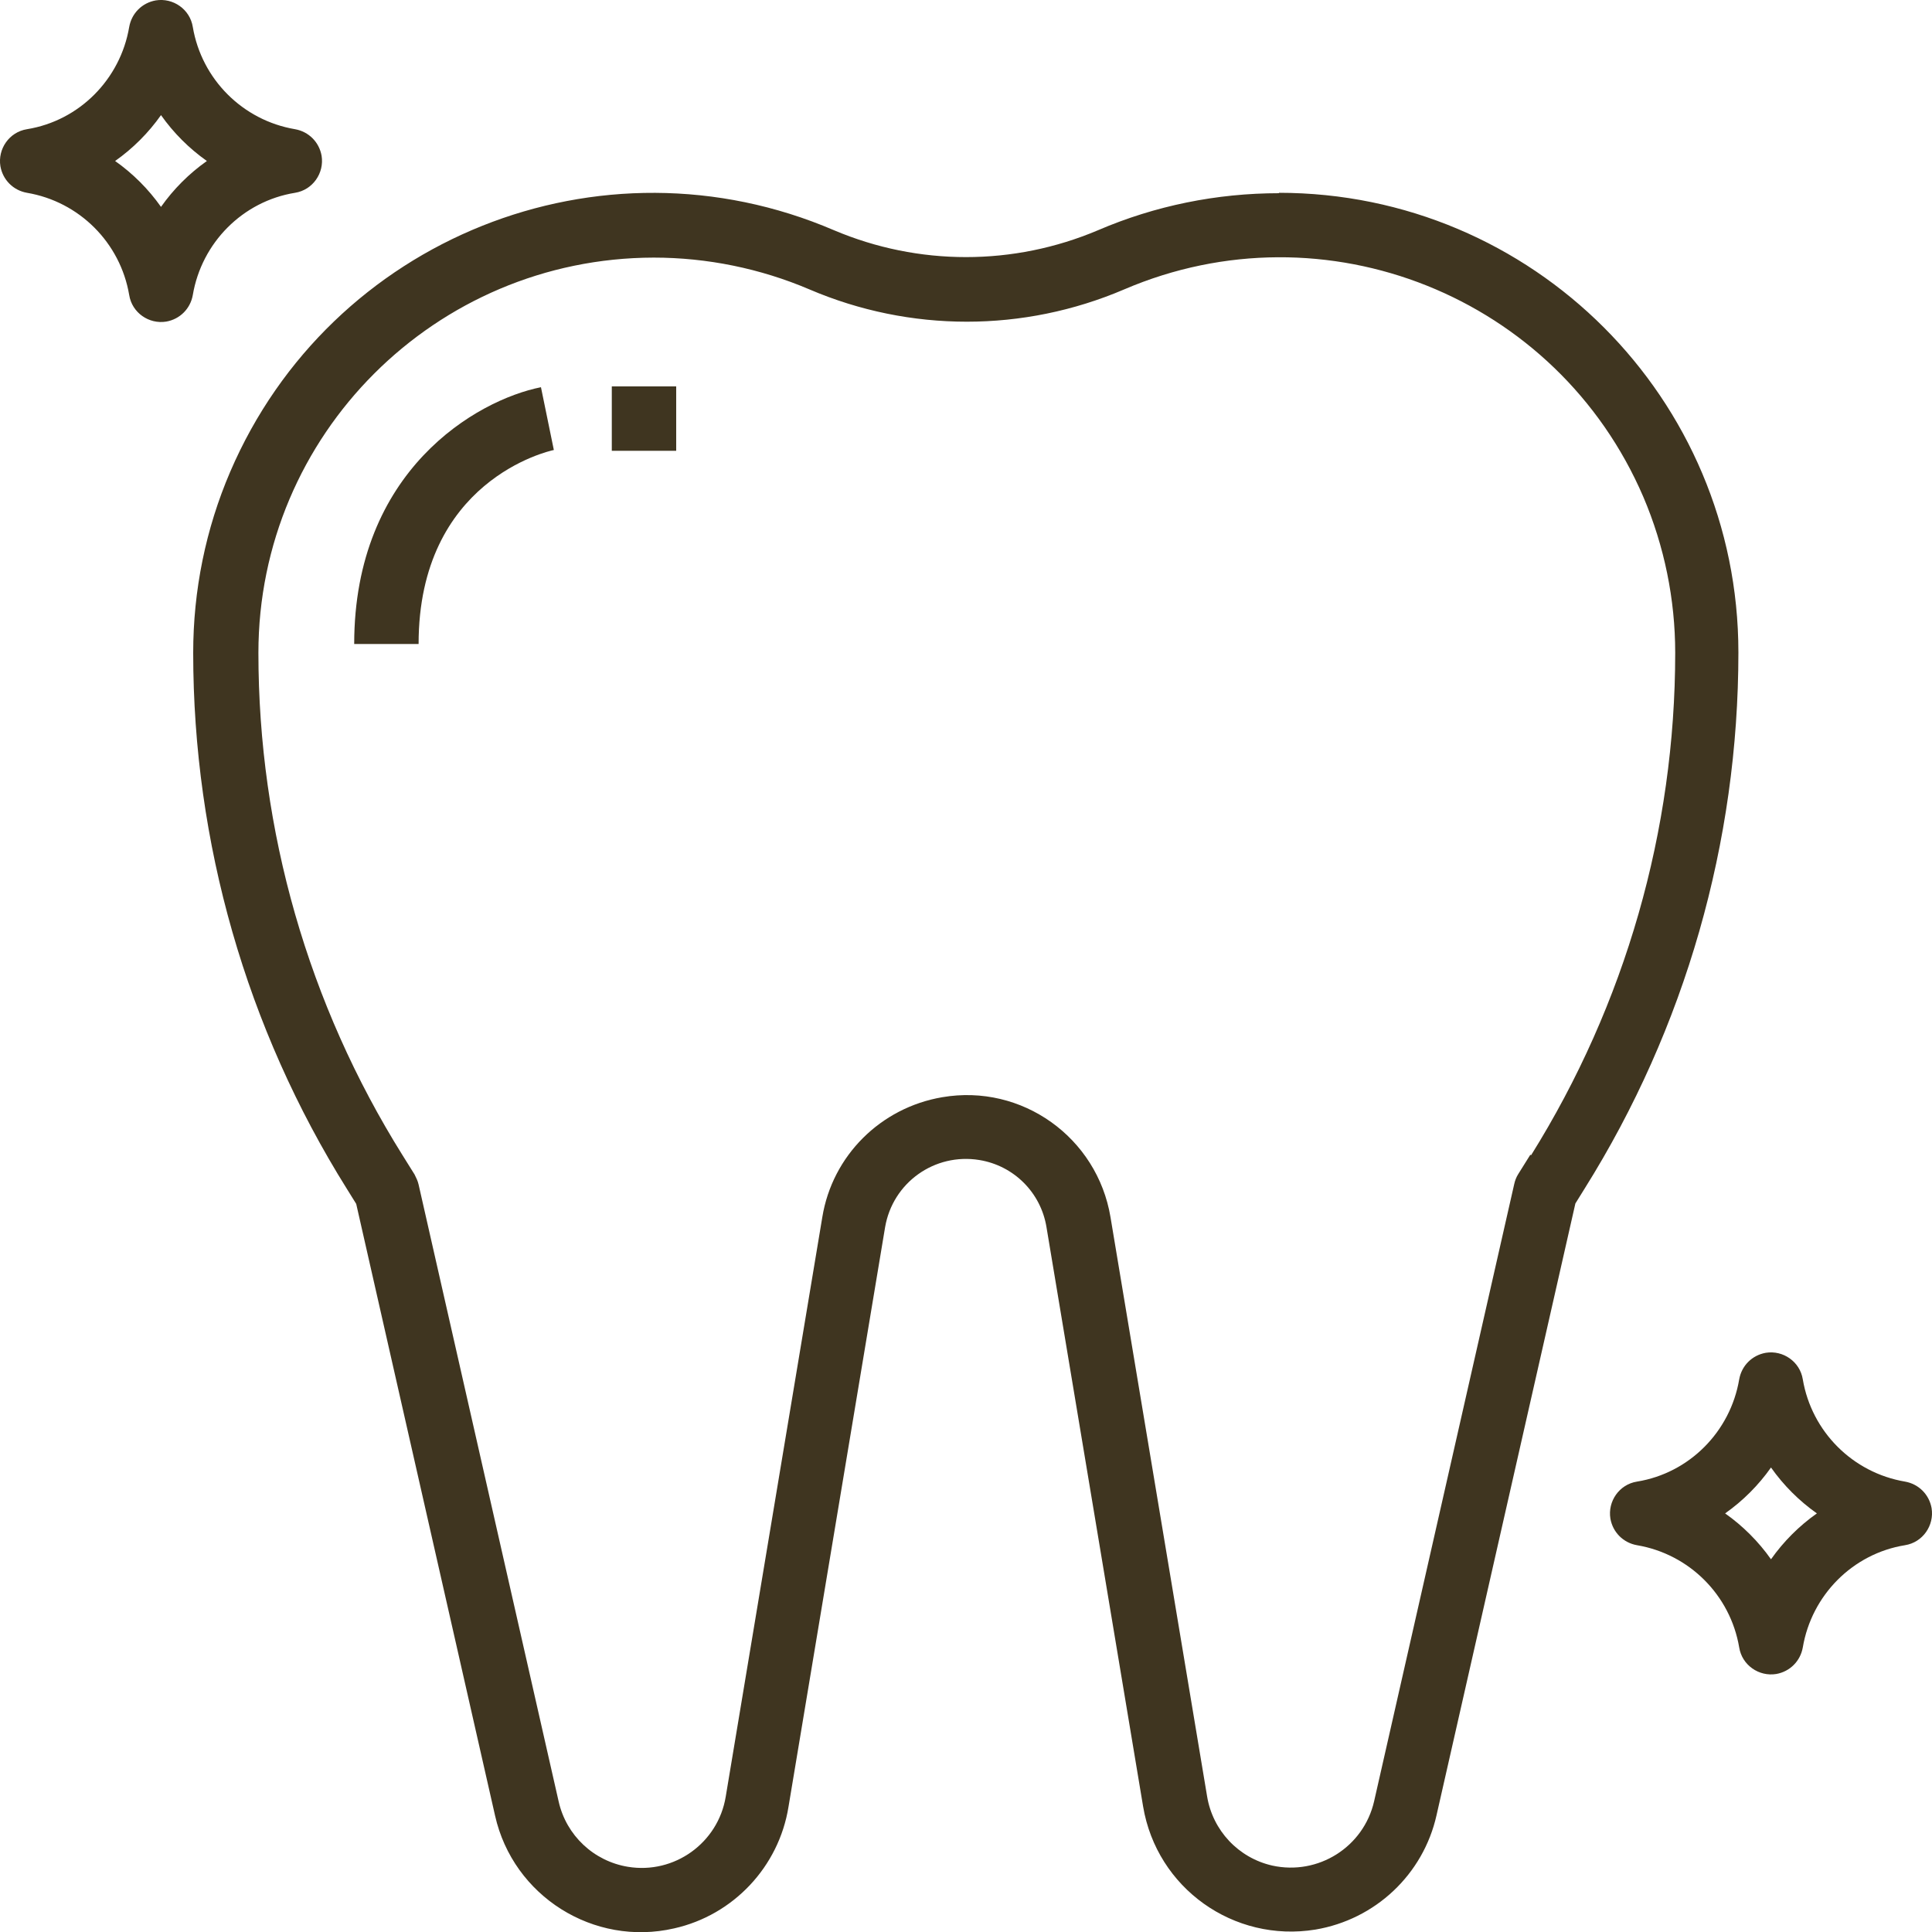 <svg xmlns="http://www.w3.org/2000/svg" viewBox="0 0 480 480"><defs><style>.cls-1{fill:#3f3520}</style></defs><g id="Capa_1"><path d="M79.9 38.7c-.6-3.4-3.2-6-6.6-6.6-13-2.2-23.2-12.4-25.4-25.4C47.2 2.3 43-.6 38.7.1c-3.4.6-6 3.2-6.6 6.6-2.2 13-12.4 23.3-25.4 25.4-4.4.7-7.3 4.9-6.6 9.2.6 3.4 3.2 6 6.6 6.6 13 2.2 23.2 12.4 25.4 25.4.7 4.4 4.9 7.3 9.2 6.6 3.4-.6 6-3.2 6.6-6.6 2.2-13 12.4-23.3 25.4-25.4 4.4-.7 7.3-4.9 6.6-9.2ZM40 51.4C36.9 47 33 43.1 28.6 40c4.4-3.1 8.3-7 11.4-11.4 3.1 4.4 7 8.3 11.4 11.4-4.4 3.1-8.3 7-11.4 11.4ZM317.8 48c-15.5 0-30.8 3.1-45 9.2-21 8.9-44.6 8.9-65.6 0-58-24.9-125.1 2-150 60-6.1 14.2-9.2 29.5-9.2 45 0 47.1 13.2 93.3 38.2 133.2l2.3 3.7 34.5 152c4.5 20 24.5 32.6 44.5 28 14.7-3.3 26-15.3 28.4-30.2l24-144c1.9-11.1 12.3-18.5 23.4-16.7 8.6 1.4 15.3 8.1 16.7 16.7l24 143.9c3.4 20.3 22.5 33.9 42.8 30.6 14.9-2.5 26.8-13.7 30.1-28.4l34.5-152 2.3-3.7c25-39.9 38.2-86.1 38.2-133.2 0-63.1-51.1-114.2-114.2-114.2Zm62.4 238.9-3 4.8c-.5.8-.8 1.6-1 2.5l-34.8 153.3c-2.6 11.4-13.9 18.5-25.3 16-8.4-1.9-14.8-8.7-16.2-17.2l-24-143.9c-3.3-19.8-22-33.2-41.8-29.8-15.3 2.6-27.3 14.5-29.8 29.8l-24 144c-1.9 11.5-12.8 19.3-24.3 17.4-8.5-1.4-15.3-7.8-17.2-16.2L104 294.3c-.2-.9-.6-1.7-1-2.5l-3-4.8c-23.4-37.4-35.8-80.6-35.8-124.8 0-54.2 44-98.1 98.2-98.2 13.3 0 26.5 2.7 38.7 7.9 25 10.7 53.2 10.7 78.2 0 49.9-21.4 107.6 1.7 129 51.6 5.2 12.2 7.9 25.4 7.9 38.7 0 44.1-12.4 87.3-35.8 124.8Z" class="cls-1"/><path d="m136 104-1.6-7.8C118.4 99.4 88 116.9 88 160h16c0-40.6 32.2-47.9 33.6-48.2L136 104Zm16-8h16v16h-16zm327.9 278.7c-.6-3.4-3.2-6-6.6-6.6-13-2.2-23.2-12.4-25.4-25.4-.7-4.4-4.9-7.3-9.2-6.6-3.4.6-6 3.2-6.6 6.6-2.2 13-12.4 23.3-25.4 25.4-4.4.7-7.3 4.9-6.6 9.2.6 3.4 3.2 6 6.6 6.6 13 2.2 23.2 12.4 25.4 25.4.7 4.4 4.9 7.3 9.2 6.6 3.4-.6 6-3.2 6.6-6.6 2.2-13 12.4-23.3 25.4-25.4 4.4-.7 7.3-4.9 6.6-9.2ZM440 387.4c-3.1-4.4-7-8.3-11.4-11.4 4.4-3.1 8.3-7 11.4-11.4 3.1 4.4 7 8.3 11.4 11.4-4.4 3.1-8.3 7-11.4 11.4Z" class="cls-1"/></g></svg>